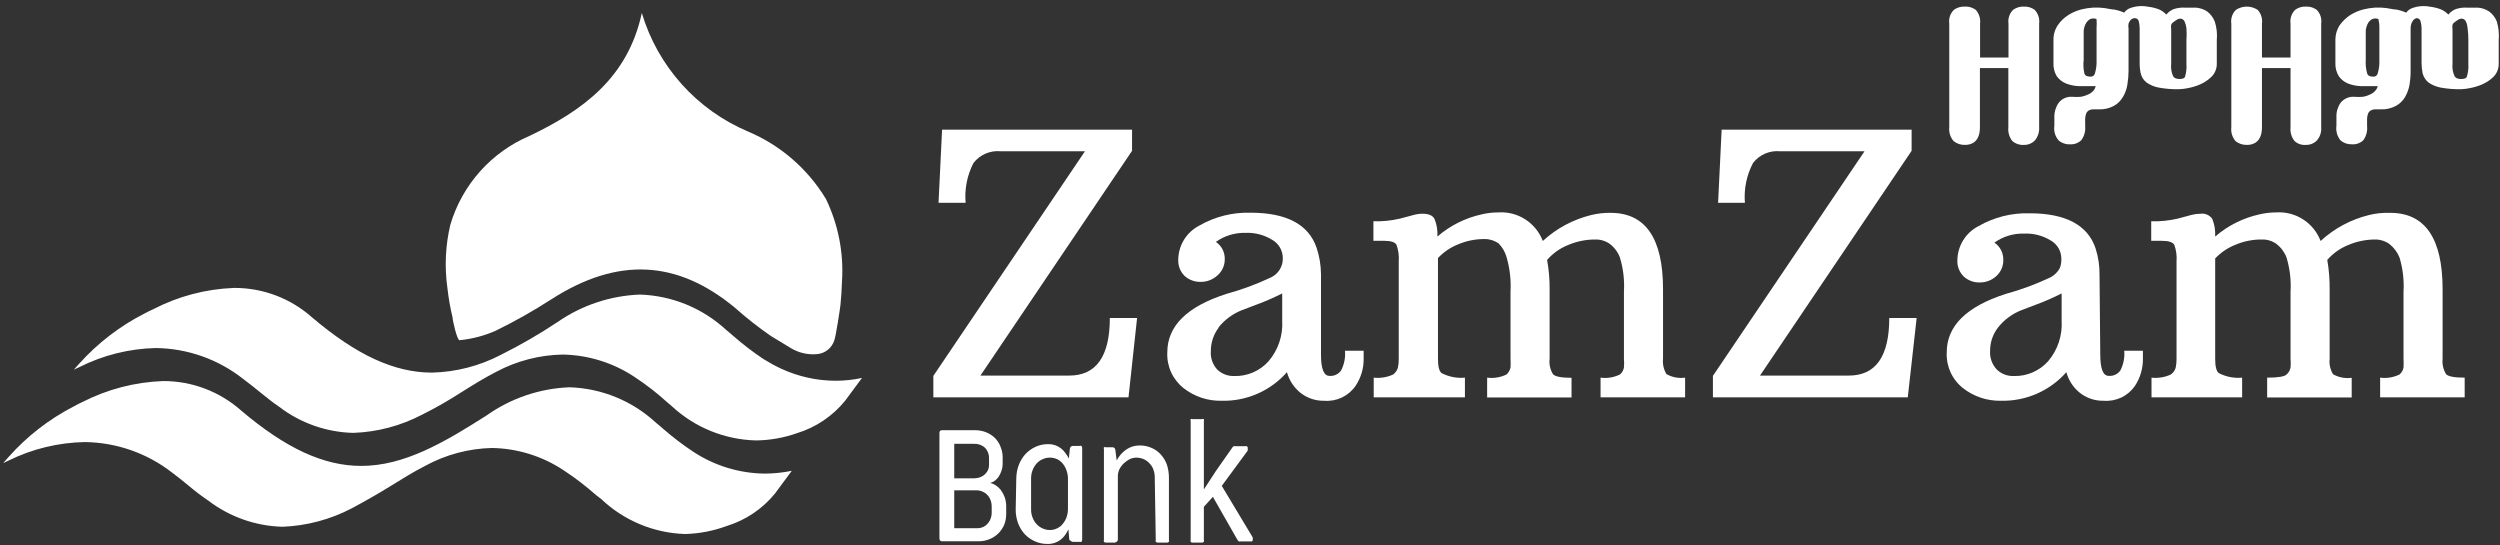 <svg width="220" height="48" viewBox="0 0 220 48" fill="none" xmlns="http://www.w3.org/2000/svg">
<rect x="0" y="0" width="220" height="48" fill="#333333" stroke="none"/>
<path d="M66.539 38.758C63.789 38.694 61.157 37.628 59.138 35.761L58.695 35.383C57.794 34.567 56.831 33.822 55.815 33.155C53.949 31.921 51.771 31.244 49.535 31.2C47.493 31.234 45.487 31.752 43.684 32.712C42.564 33.285 41.548 33.923 40.57 34.536C39.474 35.246 38.338 35.894 37.17 36.477C35.289 37.468 33.209 38.021 31.085 38.093C28.725 38.036 26.445 37.233 24.57 35.8C23.971 35.396 23.436 34.953 22.863 34.497C22.29 34.041 21.925 33.728 21.404 33.35C19.212 31.619 16.509 30.661 13.716 30.627C11.373 30.678 9.072 31.253 6.98 32.308L6.498 32.529L6.967 32.008C8.594 30.194 10.542 28.697 12.713 27.591C12.947 27.461 13.195 27.343 13.456 27.226C15.666 26.075 18.105 25.43 20.596 25.337C23.132 25.325 25.583 26.253 27.476 27.943C31.384 31.252 34.707 32.79 38.017 32.79C40.129 32.739 42.202 32.204 44.075 31.226C45.792 30.369 47.454 29.408 49.053 28.347C51.191 26.862 53.709 26.021 56.31 25.923C59.123 26.011 61.809 27.107 63.881 29.011L64.571 29.598C65.395 30.318 66.266 30.984 67.177 31.591C67.677 31.904 68.195 32.187 68.728 32.438C70.227 33.133 71.858 33.498 73.51 33.507C74.298 33.508 75.084 33.425 75.855 33.259L74.37 35.266C73.273 36.616 71.799 37.61 70.135 38.119C68.979 38.527 67.764 38.743 66.539 38.758Z" fill="white"/>
<path d="M60.297 46.993C57.541 46.91 54.911 45.816 52.91 43.918L52.467 43.58C51.562 42.776 50.6 42.039 49.587 41.377C47.715 40.135 45.526 39.457 43.281 39.423C41.244 39.472 39.248 40.003 37.456 40.974C36.336 41.547 35.319 42.185 34.329 42.798C33.339 43.41 32.14 44.101 30.941 44.739C29.058 45.722 26.979 46.274 24.856 46.355C22.498 46.292 20.219 45.49 18.341 44.062C17.745 43.658 17.171 43.223 16.622 42.759C16.166 42.381 15.683 41.99 15.175 41.612C12.975 39.889 10.269 38.937 7.475 38.902C5.141 38.942 2.845 39.498 0.751 40.531L0.282 40.752L0.751 40.218C2.375 38.39 4.323 36.879 6.497 35.762C6.732 35.631 6.98 35.501 7.24 35.384C9.447 34.254 11.876 33.622 14.354 33.533C16.89 33.525 19.34 34.453 21.234 36.139C25.143 39.449 28.479 41 31.788 41C35.554 41 39.02 38.98 42.824 36.556C44.965 35.041 47.5 34.18 50.121 34.081C52.933 34.169 55.62 35.265 57.691 37.169C57.939 37.364 58.16 37.573 58.395 37.768C59.219 38.484 60.09 39.146 61.001 39.749C62.877 40.988 65.072 41.658 67.32 41.677C68.113 41.673 68.903 41.59 69.679 41.429L68.193 43.436C67.092 44.787 65.613 45.78 63.946 46.29C62.776 46.721 61.544 46.959 60.297 46.993Z" fill="white"/>
<path d="M64.648 27.058C65.656 27.956 66.718 28.792 67.828 29.56L69.587 30.628C70.278 31.05 71.087 31.237 71.893 31.163C72.239 31.136 72.57 31.007 72.841 30.791C73.113 30.575 73.314 30.282 73.417 29.951C73.548 29.664 73.939 27.071 73.965 26.797C74.03 26.12 74.069 25.495 74.095 24.765C74.258 22.269 73.773 19.774 72.688 17.52C71.084 14.857 68.674 12.771 65.808 11.566C63.582 10.622 61.591 9.198 59.979 7.396C58.366 5.594 57.171 3.459 56.479 1.142C55.254 6.862 51.267 9.729 46.602 11.957C44.936 12.666 43.447 13.734 42.242 15.085C41.037 16.437 40.145 18.038 39.631 19.774C39.198 21.597 39.11 23.483 39.371 25.338C39.468 26.215 39.62 27.086 39.827 27.944C39.827 28.179 40.218 29.938 40.439 29.938C41.527 29.832 42.591 29.555 43.592 29.117C45.279 28.294 46.915 27.372 48.492 26.355C54.368 22.576 59.593 22.889 64.648 27.058Z" fill="white"/>
<path d="M82.67 38.106C82.67 37.937 82.748 37.859 82.891 37.859H85.784C86.113 37.854 86.44 37.911 86.748 38.028C87.038 38.141 87.304 38.309 87.53 38.523C87.755 38.738 87.928 39.001 88.038 39.292C88.171 39.6 88.238 39.933 88.234 40.269V40.843C88.233 41.042 88.198 41.241 88.129 41.429C88.071 41.613 87.987 41.788 87.882 41.95C87.794 42.069 87.694 42.179 87.582 42.276C87.454 42.376 87.308 42.451 87.152 42.497C87.318 42.544 87.476 42.614 87.621 42.706C87.794 42.82 87.948 42.96 88.077 43.123C88.218 43.319 88.332 43.534 88.416 43.761C88.51 44.038 88.554 44.329 88.546 44.621V45.233C88.547 45.564 88.485 45.891 88.364 46.198C88.236 46.478 88.06 46.734 87.843 46.953C87.619 47.164 87.358 47.332 87.074 47.449C86.78 47.569 86.466 47.631 86.149 47.631H82.891C82.748 47.631 82.67 47.54 82.67 47.37V38.106ZM83.973 39.057V42.093H85.719C85.869 42.09 86.017 42.068 86.162 42.028C86.312 41.984 86.454 41.914 86.579 41.82C86.711 41.716 86.821 41.588 86.905 41.442C86.99 41.282 87.035 41.102 87.035 40.921V40.36C87.043 40.183 87.015 40.007 86.952 39.841C86.889 39.675 86.793 39.524 86.67 39.396C86.542 39.279 86.392 39.189 86.229 39.131C86.065 39.073 85.892 39.048 85.719 39.057H83.973ZM83.973 43.149V46.484H85.993C86.191 46.485 86.387 46.441 86.566 46.354C86.865 46.193 87.089 45.922 87.191 45.598C87.24 45.456 87.267 45.306 87.269 45.155V44.608C87.275 44.389 87.235 44.172 87.152 43.97C87.087 43.805 86.988 43.655 86.863 43.529C86.737 43.404 86.587 43.306 86.422 43.24C86.277 43.182 86.123 43.151 85.966 43.149H83.973Z" fill="white"/>
<path d="M89.433 42.12C89.435 41.72 89.505 41.323 89.642 40.947C89.773 40.594 89.967 40.267 90.215 39.983C90.466 39.711 90.767 39.49 91.101 39.332C91.456 39.165 91.843 39.08 92.235 39.084C92.443 39.08 92.65 39.111 92.847 39.175C93.21 39.303 93.524 39.54 93.746 39.853C93.866 40.008 93.97 40.174 94.059 40.348L94.15 39.475C94.157 39.408 94.189 39.346 94.24 39.303C94.291 39.259 94.357 39.237 94.424 39.24H94.997C95.052 39.222 95.112 39.222 95.167 39.24C95.211 39.291 95.234 39.356 95.232 39.423V47.488C95.232 47.559 95.209 47.627 95.167 47.684C95.116 47.699 95.061 47.699 95.01 47.684H94.411C94.379 47.683 94.347 47.676 94.318 47.662C94.289 47.649 94.263 47.63 94.242 47.606C94.181 47.584 94.131 47.543 94.098 47.488L94.02 46.576C93.938 46.76 93.837 46.934 93.72 47.097C93.607 47.248 93.476 47.383 93.329 47.501C93.172 47.62 92.996 47.713 92.808 47.775C92.606 47.841 92.395 47.872 92.183 47.866C91.796 47.872 91.414 47.792 91.062 47.632C90.723 47.481 90.417 47.264 90.163 46.993C89.915 46.714 89.721 46.392 89.59 46.042C89.452 45.662 89.381 45.261 89.381 44.856L89.433 42.12ZM90.736 44.843C90.733 45.084 90.777 45.323 90.867 45.547C90.943 45.753 91.058 45.944 91.206 46.107C91.354 46.274 91.536 46.407 91.74 46.498C91.944 46.593 92.166 46.642 92.391 46.641C92.618 46.644 92.842 46.59 93.043 46.485C93.239 46.394 93.409 46.255 93.538 46.081C93.681 45.907 93.792 45.709 93.864 45.495C93.943 45.26 93.982 45.013 93.981 44.765V42.159C93.983 41.911 93.944 41.664 93.864 41.429C93.792 41.208 93.682 41 93.538 40.817C93.404 40.648 93.235 40.511 93.043 40.413C92.838 40.319 92.616 40.27 92.391 40.27C92.166 40.27 91.944 40.319 91.74 40.413C91.536 40.504 91.354 40.637 91.206 40.804C90.897 41.168 90.731 41.63 90.736 42.107V44.843Z" fill="white"/>
<path d="M101.615 41.833C101.599 41.631 101.55 41.434 101.472 41.247C101.392 41.062 101.277 40.894 101.133 40.752C100.993 40.603 100.825 40.483 100.638 40.4C100.431 40.315 100.21 40.271 99.987 40.27C99.793 40.277 99.603 40.321 99.426 40.4C99.241 40.493 99.07 40.611 98.918 40.752C98.76 40.898 98.628 41.069 98.527 41.26C98.432 41.446 98.378 41.65 98.371 41.859V47.488C98.371 47.525 98.362 47.561 98.344 47.593C98.325 47.625 98.299 47.652 98.267 47.67C98.217 47.717 98.152 47.745 98.084 47.749H97.302C97.272 47.75 97.242 47.743 97.214 47.73C97.187 47.716 97.164 47.695 97.146 47.67C97.124 47.612 97.124 47.547 97.146 47.488V39.54C97.124 39.481 97.124 39.416 97.146 39.357C97.196 39.337 97.252 39.337 97.302 39.357H97.876C97.909 39.354 97.943 39.357 97.975 39.367C98.008 39.377 98.038 39.394 98.063 39.416C98.089 39.438 98.11 39.465 98.125 39.495C98.139 39.525 98.148 39.558 98.15 39.592L98.267 40.517C98.372 40.328 98.494 40.149 98.632 39.983C98.772 39.827 98.929 39.687 99.101 39.566C99.272 39.446 99.461 39.354 99.661 39.292C99.863 39.228 100.074 39.198 100.286 39.201C100.645 39.196 101 39.267 101.329 39.41C101.638 39.538 101.914 39.734 102.137 39.983C102.378 40.242 102.564 40.548 102.684 40.882C102.807 41.26 102.869 41.656 102.866 42.055V47.488C102.888 47.547 102.888 47.612 102.866 47.67C102.847 47.694 102.824 47.713 102.797 47.727C102.77 47.74 102.74 47.748 102.71 47.749H101.876C101.844 47.748 101.812 47.74 101.783 47.727C101.754 47.714 101.728 47.694 101.707 47.67C101.685 47.612 101.685 47.547 101.707 47.488L101.615 41.833Z" fill="white"/>
<path d="M107.516 42.758L110.24 47.292C110.255 47.339 110.255 47.389 110.24 47.436C110.247 47.479 110.247 47.523 110.24 47.566L110.161 47.644C110.127 47.655 110.091 47.655 110.057 47.644H109.158C109.111 47.658 109.062 47.658 109.015 47.644C108.963 47.6 108.918 47.547 108.884 47.488L106.735 43.722L105.94 44.595V47.488C105.962 47.547 105.962 47.611 105.94 47.67C105.921 47.697 105.895 47.719 105.865 47.733C105.835 47.746 105.803 47.752 105.77 47.748H104.949C104.917 47.752 104.884 47.746 104.854 47.733C104.824 47.719 104.798 47.697 104.78 47.67C104.758 47.611 104.758 47.547 104.78 47.488V37.064C104.759 37.005 104.759 36.941 104.78 36.882C104.806 36.87 104.836 36.864 104.865 36.864C104.893 36.864 104.923 36.87 104.949 36.882H105.77C105.796 36.87 105.826 36.864 105.855 36.864C105.884 36.864 105.914 36.87 105.94 36.882C105.959 36.941 105.959 37.005 105.94 37.064V43.071L107.021 41.416L108.428 39.409C108.458 39.346 108.509 39.296 108.572 39.266C108.628 39.252 108.685 39.252 108.741 39.266H109.588C109.63 39.251 109.677 39.251 109.718 39.266C109.755 39.292 109.782 39.328 109.797 39.37C109.81 39.417 109.81 39.467 109.797 39.514C109.807 39.561 109.807 39.61 109.797 39.657L107.516 42.758Z" fill="white"/>
<path d="M82.135 33.077L95.477 13.311H88.05C87.598 13.268 87.143 13.34 86.726 13.52C86.309 13.7 85.945 13.982 85.666 14.341C85.108 15.42 84.868 16.635 84.975 17.846H82.591L82.903 11.409H99.621V13.272L86.278 33.051H94.096C96.468 33.051 97.666 31.358 97.666 27.983H100.064L99.308 34.967H82.135V33.077Z" fill="white"/>
<path d="M116.248 31.215C116.248 32.453 116.495 33.078 116.991 33.078C117.19 33.095 117.389 33.06 117.57 32.975C117.75 32.891 117.907 32.76 118.02 32.596C118.294 32.061 118.411 31.461 118.359 30.863H120C120 31.006 120 31.215 120 31.514C120.023 32.386 119.772 33.242 119.284 33.964C118.98 34.403 118.566 34.754 118.084 34.983C117.6 35.212 117.066 35.31 116.535 35.267C115.781 35.284 115.044 35.04 114.45 34.576C113.869 34.11 113.449 33.471 113.251 32.752C112.534 33.568 111.646 34.215 110.652 34.65C109.656 35.085 108.577 35.295 107.492 35.267C106.279 35.294 105.096 34.898 104.143 34.146C103.675 33.773 103.301 33.294 103.054 32.748C102.807 32.202 102.694 31.605 102.723 31.006C102.723 28.687 104.46 26.971 107.935 25.86C109.277 25.491 110.585 25.007 111.844 24.413C112.171 24.259 112.446 24.01 112.631 23.699C112.817 23.388 112.906 23.029 112.886 22.667C112.878 22.352 112.791 22.045 112.631 21.774C112.472 21.502 112.245 21.276 111.974 21.117C111.265 20.674 110.438 20.456 109.603 20.491C108.671 20.467 107.756 20.746 106.997 21.286C107.239 21.45 107.438 21.671 107.575 21.93C107.711 22.189 107.781 22.479 107.779 22.771C107.786 23.05 107.733 23.327 107.62 23.582C107.508 23.837 107.339 24.063 107.127 24.244C106.726 24.611 106.199 24.812 105.655 24.804C105.136 24.818 104.632 24.631 104.247 24.283C104.056 24.096 103.908 23.87 103.811 23.62C103.714 23.371 103.672 23.104 103.687 22.837C103.696 22.218 103.874 21.614 104.199 21.089C104.525 20.563 104.988 20.136 105.537 19.853C106.911 19.063 108.476 18.67 110.059 18.719C113.212 18.719 115.153 19.748 115.857 21.794C116.111 22.555 116.243 23.351 116.248 24.153V31.215ZM107.244 28.83C106.8 29.415 106.558 30.128 106.554 30.863C106.528 31.166 106.565 31.47 106.664 31.758C106.762 32.045 106.92 32.308 107.127 32.531C107.325 32.717 107.56 32.863 107.814 32.959C108.069 33.055 108.34 33.1 108.612 33.091C109.181 33.107 109.746 32.998 110.267 32.773C110.79 32.548 111.256 32.212 111.635 31.788C112.482 30.798 112.912 29.518 112.834 28.218V25.82C112.141 26.174 111.427 26.488 110.697 26.759L109.29 27.293C108.474 27.612 107.759 28.142 107.218 28.83H107.244Z" fill="white"/>
<path d="M141.735 18.731C144.81 18.731 146.347 20.976 146.347 25.467V31.552C146.295 32.029 146.399 32.509 146.647 32.92C147.144 33.202 147.722 33.312 148.289 33.233V34.966H140.849V33.233C141.437 33.312 142.037 33.212 142.568 32.946C142.746 32.79 142.864 32.579 142.907 32.347C142.929 32.083 142.929 31.817 142.907 31.552V25.676C142.967 24.66 142.849 23.641 142.555 22.666C142.378 22.191 142.071 21.776 141.669 21.467C141.29 21.197 140.832 21.06 140.366 21.076C139.542 21.076 138.726 21.244 137.969 21.571C137.265 21.855 136.641 22.301 136.145 22.874C136.301 23.734 136.375 24.607 136.366 25.48V31.565C136.308 32.042 136.413 32.525 136.666 32.933C136.861 33.142 137.409 33.246 138.295 33.246V34.979H130.868V33.233C131.457 33.312 132.056 33.212 132.588 32.946C132.756 32.783 132.873 32.575 132.926 32.347C132.942 32.082 132.942 31.817 132.926 31.552V25.676C132.982 24.66 132.868 23.643 132.588 22.666C132.463 22.2 132.22 21.774 131.884 21.428C131.523 21.169 131.091 21.032 130.646 21.037C129.854 21.031 129.07 21.186 128.34 21.493C127.658 21.76 127.045 22.174 126.542 22.705V31.591C126.542 32.243 126.646 32.66 126.855 32.829C127.488 33.159 128.202 33.3 128.913 33.233V34.966H120.887V33.233C121.471 33.297 122.06 33.203 122.594 32.959C122.792 32.814 122.938 32.608 123.011 32.373C123.068 32.117 123.094 31.854 123.089 31.591V23.017C123.129 22.518 123.063 22.017 122.893 21.545C122.763 21.311 122.411 21.193 121.825 21.193H120.861V19.473C121.645 19.496 122.43 19.417 123.193 19.239L124.418 18.913C124.672 18.843 124.935 18.808 125.2 18.809C125.734 18.809 126.086 18.965 126.242 19.278C126.44 19.765 126.525 20.291 126.49 20.816C127.61 19.849 128.954 19.177 130.399 18.861C130.877 18.748 131.367 18.692 131.858 18.692C132.693 18.637 133.523 18.852 134.227 19.305C134.93 19.758 135.47 20.424 135.767 21.206C136.967 20.1 138.429 19.315 140.015 18.926C140.577 18.787 141.155 18.721 141.735 18.731Z" fill="white"/>
<path d="M150.736 33.077L164.079 13.311H156.639C156.189 13.269 155.736 13.342 155.322 13.521C154.906 13.701 154.544 13.983 154.267 14.341C153.701 15.417 153.452 16.633 153.551 17.846H151.192L151.505 11.409H168.222V13.272L154.88 33.051H162.698C165.069 33.051 166.255 31.362 166.255 27.983H168.665L167.884 34.967H150.736V33.077Z" fill="white"/>
<path d="M184.824 31.214C184.824 32.452 185.071 33.077 185.566 33.077C185.764 33.093 185.965 33.057 186.145 32.972C186.326 32.888 186.481 32.758 186.596 32.595C186.868 32.06 186.987 31.46 186.934 30.862H188.576C188.576 31.005 188.576 31.214 188.576 31.514C188.597 32.383 188.352 33.238 187.873 33.963C187.569 34.402 187.155 34.754 186.673 34.982C186.189 35.211 185.655 35.309 185.123 35.266C184.369 35.285 183.631 35.041 183.039 34.576C182.453 34.112 182.033 33.473 181.84 32.751C181.121 33.567 180.231 34.215 179.233 34.65C178.236 35.084 177.156 35.294 176.068 35.266C174.86 35.291 173.681 34.894 172.732 34.146C172.263 33.772 171.89 33.293 171.643 32.747C171.396 32.201 171.283 31.604 171.312 31.005C171.312 28.686 173.049 26.971 176.524 25.859C177.866 25.49 179.174 25.006 180.433 24.412C180.786 24.228 181.076 23.942 181.266 23.591C181.368 23.317 181.412 23.024 181.397 22.732C181.392 22.418 181.307 22.11 181.149 21.839C180.992 21.568 180.767 21.341 180.498 21.181C179.785 20.736 178.952 20.518 178.113 20.556C177.182 20.53 176.267 20.809 175.507 21.35C175.75 21.514 175.949 21.735 176.086 21.995C176.221 22.254 176.292 22.543 176.289 22.836C176.301 23.109 176.251 23.381 176.146 23.634C176.04 23.886 175.88 24.112 175.677 24.295C175.279 24.662 174.758 24.862 174.217 24.855C173.699 24.872 173.193 24.685 172.81 24.334C172.619 24.147 172.47 23.921 172.374 23.672C172.277 23.422 172.234 23.155 172.25 22.888C172.259 22.27 172.436 21.665 172.762 21.14C173.088 20.614 173.55 20.187 174.1 19.904C175.468 19.116 177.029 18.723 178.608 18.77C181.775 18.77 183.716 19.8 184.407 21.846C184.653 22.607 184.773 23.404 184.758 24.204L184.824 31.214ZM175.82 28.829C175.371 29.411 175.127 30.127 175.129 30.862C175.107 31.166 175.149 31.472 175.252 31.76C175.355 32.047 175.518 32.309 175.729 32.53C175.927 32.718 176.16 32.864 176.415 32.96C176.67 33.056 176.942 33.1 177.214 33.09C177.782 33.106 178.348 32.997 178.869 32.772C179.391 32.547 179.858 32.211 180.237 31.787C181.079 30.795 181.505 29.516 181.423 28.217V25.82C180.734 26.174 180.025 26.487 179.299 26.758L177.892 27.292C177.076 27.611 176.361 28.142 175.82 28.829Z" fill="white"/>
<path d="M210.337 18.731C213.412 18.731 214.949 20.976 214.949 25.467V31.552C214.897 32.029 215.002 32.509 215.249 32.92C215.441 33.129 215.988 33.233 216.891 33.233V34.966H209.451V33.233C210.04 33.312 210.639 33.212 211.171 32.946C211.348 32.79 211.467 32.579 211.51 32.347C211.525 32.082 211.525 31.817 211.51 31.552V25.676C211.57 24.66 211.451 23.641 211.158 22.666C210.971 22.193 210.661 21.779 210.259 21.467C209.898 21.208 209.465 21.071 209.021 21.076C208.196 21.076 207.38 21.244 206.623 21.571C205.921 21.855 205.296 22.301 204.799 22.874C204.95 23.734 205.019 24.607 205.008 25.48V31.565C204.956 32.042 205.06 32.522 205.307 32.933C205.805 33.215 206.382 33.325 206.949 33.246V34.979H199.509V33.233C200.46 33.233 201.047 33.142 201.229 32.946C201.406 32.79 201.525 32.579 201.568 32.347C201.59 32.083 201.59 31.817 201.568 31.552V25.676C201.628 24.66 201.509 23.641 201.216 22.666C201.039 22.191 200.731 21.776 200.33 21.467C199.951 21.196 199.492 21.058 199.027 21.076C198.24 21.071 197.46 21.226 196.734 21.532C196.052 21.799 195.439 22.213 194.936 22.744V31.591C194.936 32.243 195.04 32.66 195.248 32.829C195.882 33.159 196.596 33.3 197.307 33.233V34.966H189.333V33.233C189.911 33.297 190.498 33.203 191.027 32.959C191.233 32.818 191.384 32.611 191.457 32.373C191.514 32.117 191.54 31.854 191.535 31.591V23.017C191.575 22.518 191.509 22.017 191.34 21.545C191.209 21.311 190.844 21.193 190.258 21.193H189.307V19.473C190.091 19.495 190.874 19.416 191.639 19.239L192.851 18.913C193.11 18.844 193.377 18.809 193.646 18.809C193.846 18.78 194.051 18.809 194.235 18.892C194.42 18.976 194.576 19.109 194.688 19.278C194.88 19.767 194.964 20.291 194.936 20.816C196.056 19.849 197.4 19.177 198.845 18.861C199.323 18.748 199.813 18.692 200.304 18.692C201.139 18.637 201.969 18.852 202.673 19.305C203.376 19.758 203.916 20.424 204.213 21.206C205.413 20.1 206.875 19.315 208.461 18.926C209.073 18.773 209.705 18.707 210.337 18.731Z" fill="white"/>
<path d="M202.923 0.581C202.581 0.562 202.245 0.664 201.971 0.868C201.814 1.024 201.695 1.215 201.626 1.425C201.556 1.636 201.535 1.86 201.567 2.079V5.063H199.053V2.079C199.083 1.862 199.064 1.641 198.999 1.431C198.934 1.222 198.823 1.029 198.675 0.868C198.391 0.681 198.057 0.581 197.717 0.581C197.377 0.581 197.044 0.681 196.76 0.868C196.602 1.024 196.483 1.215 196.414 1.425C196.344 1.636 196.323 1.86 196.356 2.079V11.2C196.33 11.419 196.35 11.641 196.416 11.852C196.481 12.063 196.589 12.258 196.733 12.425C197.023 12.652 197.384 12.767 197.75 12.751C198.232 12.751 199.053 12.542 199.053 11.2V5.988H201.567V11.2C201.522 11.635 201.648 12.07 201.919 12.412C202.052 12.534 202.209 12.627 202.379 12.685C202.55 12.743 202.73 12.766 202.91 12.751C203.093 12.757 203.277 12.725 203.448 12.655C203.618 12.585 203.772 12.48 203.9 12.347C204.167 12.027 204.299 11.616 204.265 11.2V2.079C204.297 1.861 204.279 1.638 204.211 1.428C204.143 1.217 204.028 1.026 203.874 0.868C203.6 0.664 203.264 0.562 202.923 0.581Z" fill="white"/>
<path d="M219.717 1.884C219.576 1.528 219.337 1.221 219.026 0.998C218.736 0.812 218.405 0.701 218.062 0.672C217.749 0.672 217.411 0.672 217.072 0.672C216.745 0.654 216.418 0.698 216.108 0.802C215.851 0.901 215.626 1.068 215.456 1.284C215.274 1.088 215.051 0.933 214.805 0.828C214.5 0.707 214.179 0.629 213.854 0.594C213.304 0.481 212.733 0.531 212.212 0.737C212.027 0.822 211.865 0.952 211.743 1.115L211.573 1.037C211.349 0.951 211.119 0.885 210.883 0.841C210.622 0.841 210.336 0.75 210.01 0.711C209.335 0.619 208.65 0.659 207.99 0.828C207.585 0.929 207.198 1.091 206.844 1.31C206.484 1.542 206.17 1.838 205.918 2.183C205.655 2.567 205.515 3.021 205.515 3.486V5.532C205.495 5.944 205.599 6.353 205.814 6.705C206.014 6.989 206.289 7.21 206.609 7.343C206.958 7.481 207.328 7.561 207.704 7.578C208.081 7.578 208.485 7.578 208.928 7.578H209.241C209.219 7.686 209.175 7.788 209.111 7.877C208.99 8.048 208.828 8.186 208.642 8.281C208.424 8.392 208.191 8.471 207.951 8.516C207.687 8.541 207.421 8.541 207.156 8.516C206.931 8.503 206.704 8.545 206.498 8.638C206.291 8.731 206.111 8.872 205.971 9.05C205.719 9.412 205.59 9.847 205.606 10.288V11.056C205.572 11.287 205.587 11.522 205.65 11.747C205.713 11.971 205.822 12.18 205.971 12.36C206.251 12.594 206.609 12.715 206.974 12.698C207.158 12.712 207.341 12.686 207.515 12.623C207.688 12.56 207.846 12.462 207.977 12.333C208.233 11.974 208.349 11.534 208.303 11.096V10.614C208.291 10.401 208.322 10.188 208.394 9.988C208.438 9.88 208.517 9.789 208.616 9.727C208.721 9.662 208.844 9.626 208.967 9.623H209.528C209.981 9.638 210.429 9.535 210.831 9.324C211.172 9.14 211.457 8.864 211.652 8.529C211.842 8.193 211.973 7.827 212.042 7.447C212.106 7.042 212.138 6.633 212.134 6.222V2.509C212.131 2.363 212.153 2.218 212.199 2.079C212.239 1.978 212.293 1.882 212.355 1.792C212.433 1.693 212.544 1.624 212.668 1.597C212.747 1.598 212.823 1.625 212.884 1.675C212.947 1.725 212.99 1.794 213.007 1.871C213.064 2.074 213.095 2.284 213.098 2.496C213.098 2.783 213.098 3.147 213.098 3.577V5.519C213.099 5.829 213.129 6.139 213.189 6.444C213.269 6.76 213.447 7.043 213.697 7.252C214.022 7.479 214.39 7.634 214.779 7.708C215.368 7.814 215.966 7.862 216.564 7.851C216.818 7.842 217.071 7.812 217.32 7.76C217.695 7.692 218.062 7.583 218.414 7.434C218.787 7.276 219.127 7.051 219.417 6.77C219.572 6.614 219.694 6.429 219.774 6.225C219.854 6.021 219.893 5.803 219.886 5.584V3.525C219.935 2.972 219.877 2.415 219.717 1.884ZM216.577 6.952C216.16 6.952 216.056 6.783 216.017 6.731C215.847 6.388 215.779 6.003 215.821 5.623V3.187C215.821 2.991 215.821 2.809 215.821 2.613C215.821 2.418 215.73 2.157 215.964 1.988C216.199 1.818 216.512 1.506 216.837 1.701C216.916 1.75 216.976 1.823 217.007 1.91C217.088 2.091 217.136 2.285 217.15 2.483C217.197 2.833 217.218 3.185 217.215 3.538V5.623C217.243 6.011 217.194 6.401 217.072 6.77C217.072 6.77 217.033 6.952 216.577 6.952ZM208.186 5.271V2.757C208.182 2.623 208.204 2.49 208.251 2.366C208.291 2.229 208.349 2.098 208.42 1.975C208.494 1.872 208.587 1.784 208.694 1.714C208.772 1.669 208.858 1.639 208.948 1.628C209.038 1.617 209.128 1.624 209.215 1.649C209.257 1.658 209.293 1.681 209.319 1.714C209.327 1.74 209.327 1.767 209.319 1.792C209.367 1.988 209.39 2.19 209.384 2.392V5.271C209.405 5.686 209.352 6.1 209.228 6.496C209.205 6.573 209.155 6.639 209.089 6.684C209.023 6.729 208.943 6.75 208.863 6.744C208.472 6.744 208.368 6.613 208.316 6.483C208.201 6.09 208.157 5.68 208.186 5.271Z" fill="white"/>
<path d="M178.116 0.581C177.77 0.562 177.43 0.663 177.151 0.868C176.994 1.024 176.875 1.215 176.806 1.426C176.736 1.636 176.715 1.86 176.747 2.08V5.064H174.246V2.08C174.273 1.863 174.254 1.642 174.188 1.433C174.123 1.224 174.014 1.031 173.868 0.868C173.59 0.662 173.249 0.561 172.904 0.581C172.558 0.562 172.218 0.663 171.939 0.868C171.782 1.024 171.663 1.215 171.594 1.426C171.524 1.636 171.503 1.86 171.536 2.08V11.201C171.512 11.421 171.534 11.643 171.602 11.854C171.668 12.065 171.779 12.26 171.926 12.425C172.212 12.65 172.567 12.765 172.93 12.751C173.425 12.751 174.233 12.543 174.233 11.201V5.989H176.734V11.201C176.689 11.635 176.815 12.07 177.086 12.412C177.359 12.651 177.714 12.773 178.076 12.751C178.263 12.76 178.449 12.728 178.622 12.658C178.794 12.588 178.951 12.482 179.08 12.347C179.34 12.024 179.471 11.615 179.445 11.201V2.08C179.473 1.861 179.454 1.639 179.386 1.43C179.318 1.22 179.205 1.028 179.054 0.868C178.784 0.667 178.452 0.566 178.116 0.581Z" fill="white"/>
<path d="M194.896 1.884C194.755 1.532 194.52 1.226 194.218 0.998C193.928 0.814 193.597 0.703 193.254 0.672C192.928 0.672 192.602 0.672 192.264 0.672C191.933 0.655 191.602 0.7 191.286 0.802C191.031 0.905 190.807 1.071 190.635 1.284C190.458 1.089 190.239 0.933 189.996 0.828C189.692 0.709 189.371 0.63 189.045 0.594C188.492 0.481 187.917 0.531 187.391 0.737C187.206 0.822 187.044 0.952 186.921 1.115L186.752 1.037C186.528 0.951 186.297 0.886 186.061 0.841C185.814 0.841 185.514 0.75 185.202 0.711C184.523 0.62 183.832 0.659 183.169 0.828C182.768 0.928 182.386 1.091 182.035 1.311C181.67 1.535 181.355 1.832 181.11 2.184C180.842 2.565 180.701 3.02 180.706 3.486V5.532C180.683 5.943 180.782 6.351 180.993 6.705C181.197 6.989 181.476 7.211 181.801 7.343C182.146 7.48 182.511 7.559 182.882 7.578C183.26 7.578 183.677 7.578 184.107 7.578H184.42C184.396 7.683 184.357 7.784 184.302 7.878C184.181 8.048 184.02 8.186 183.833 8.281C183.614 8.389 183.383 8.467 183.143 8.516C182.874 8.541 182.603 8.541 182.335 8.516C182.111 8.503 181.887 8.545 181.682 8.638C181.478 8.731 181.299 8.872 181.162 9.05C180.907 9.411 180.774 9.846 180.784 10.288V11.057C180.749 11.288 180.765 11.525 180.83 11.75C180.895 11.975 181.009 12.183 181.162 12.36C181.441 12.598 181.799 12.719 182.166 12.698C182.347 12.71 182.529 12.684 182.7 12.621C182.869 12.558 183.026 12.46 183.156 12.334C183.418 11.977 183.538 11.536 183.495 11.096V10.614C183.483 10.401 183.514 10.189 183.586 9.988C183.626 9.882 183.699 9.791 183.794 9.728C183.901 9.664 184.022 9.628 184.146 9.624H184.706C185.16 9.639 185.608 9.535 186.009 9.324C186.348 9.14 186.627 8.864 186.817 8.529C187.019 8.198 187.152 7.83 187.208 7.448C187.277 7.043 187.311 6.633 187.312 6.223V2.509C187.284 2.367 187.284 2.221 187.312 2.079C187.342 1.973 187.396 1.875 187.469 1.793C187.514 1.732 187.574 1.683 187.642 1.649C187.71 1.616 187.784 1.598 187.86 1.597C187.94 1.595 188.02 1.621 188.084 1.671C188.149 1.721 188.193 1.792 188.211 1.871C188.262 2.075 188.288 2.285 188.29 2.496C188.29 2.783 188.29 3.148 188.29 3.578V5.519C188.284 5.83 188.314 6.14 188.381 6.444C188.45 6.765 188.63 7.051 188.889 7.252C189.212 7.482 189.581 7.637 189.97 7.708C190.559 7.815 191.157 7.863 191.756 7.851C192.01 7.842 192.262 7.812 192.511 7.76C192.883 7.692 193.245 7.583 193.593 7.435C193.965 7.277 194.305 7.051 194.596 6.77C194.755 6.617 194.88 6.432 194.962 6.228C195.046 6.024 195.085 5.805 195.078 5.584V3.526C195.13 2.972 195.068 2.413 194.896 1.884ZM191.821 6.952C191.404 6.952 191.286 6.783 191.247 6.731C191.084 6.386 191.022 6.002 191.065 5.623V3.187C191.065 2.991 191.065 2.809 191.065 2.614C191.065 2.418 190.974 2.157 191.208 1.988C191.443 1.819 191.756 1.506 192.081 1.701C192.159 1.75 192.218 1.824 192.251 1.91C192.33 2.092 192.382 2.286 192.407 2.483C192.43 2.835 192.43 3.187 192.407 3.539V5.623C192.436 6.01 192.391 6.399 192.277 6.77C192.277 6.77 192.212 6.952 191.821 6.952ZM183.364 5.272V2.757C183.366 2.624 183.388 2.492 183.429 2.366C183.469 2.226 183.53 2.094 183.612 1.975C183.682 1.873 183.77 1.784 183.872 1.714C183.952 1.668 184.041 1.639 184.133 1.628C184.224 1.616 184.318 1.624 184.407 1.649C184.407 1.649 184.485 1.649 184.498 1.714C184.511 1.78 184.498 1.714 184.498 1.793C184.517 1.992 184.517 2.193 184.498 2.392V5.272C184.519 5.686 184.465 6.1 184.342 6.496C184.318 6.573 184.269 6.639 184.202 6.684C184.137 6.729 184.056 6.75 183.977 6.744C183.586 6.744 183.482 6.614 183.429 6.483C183.337 6.086 183.315 5.676 183.364 5.272Z" fill="white"/>
</svg>
